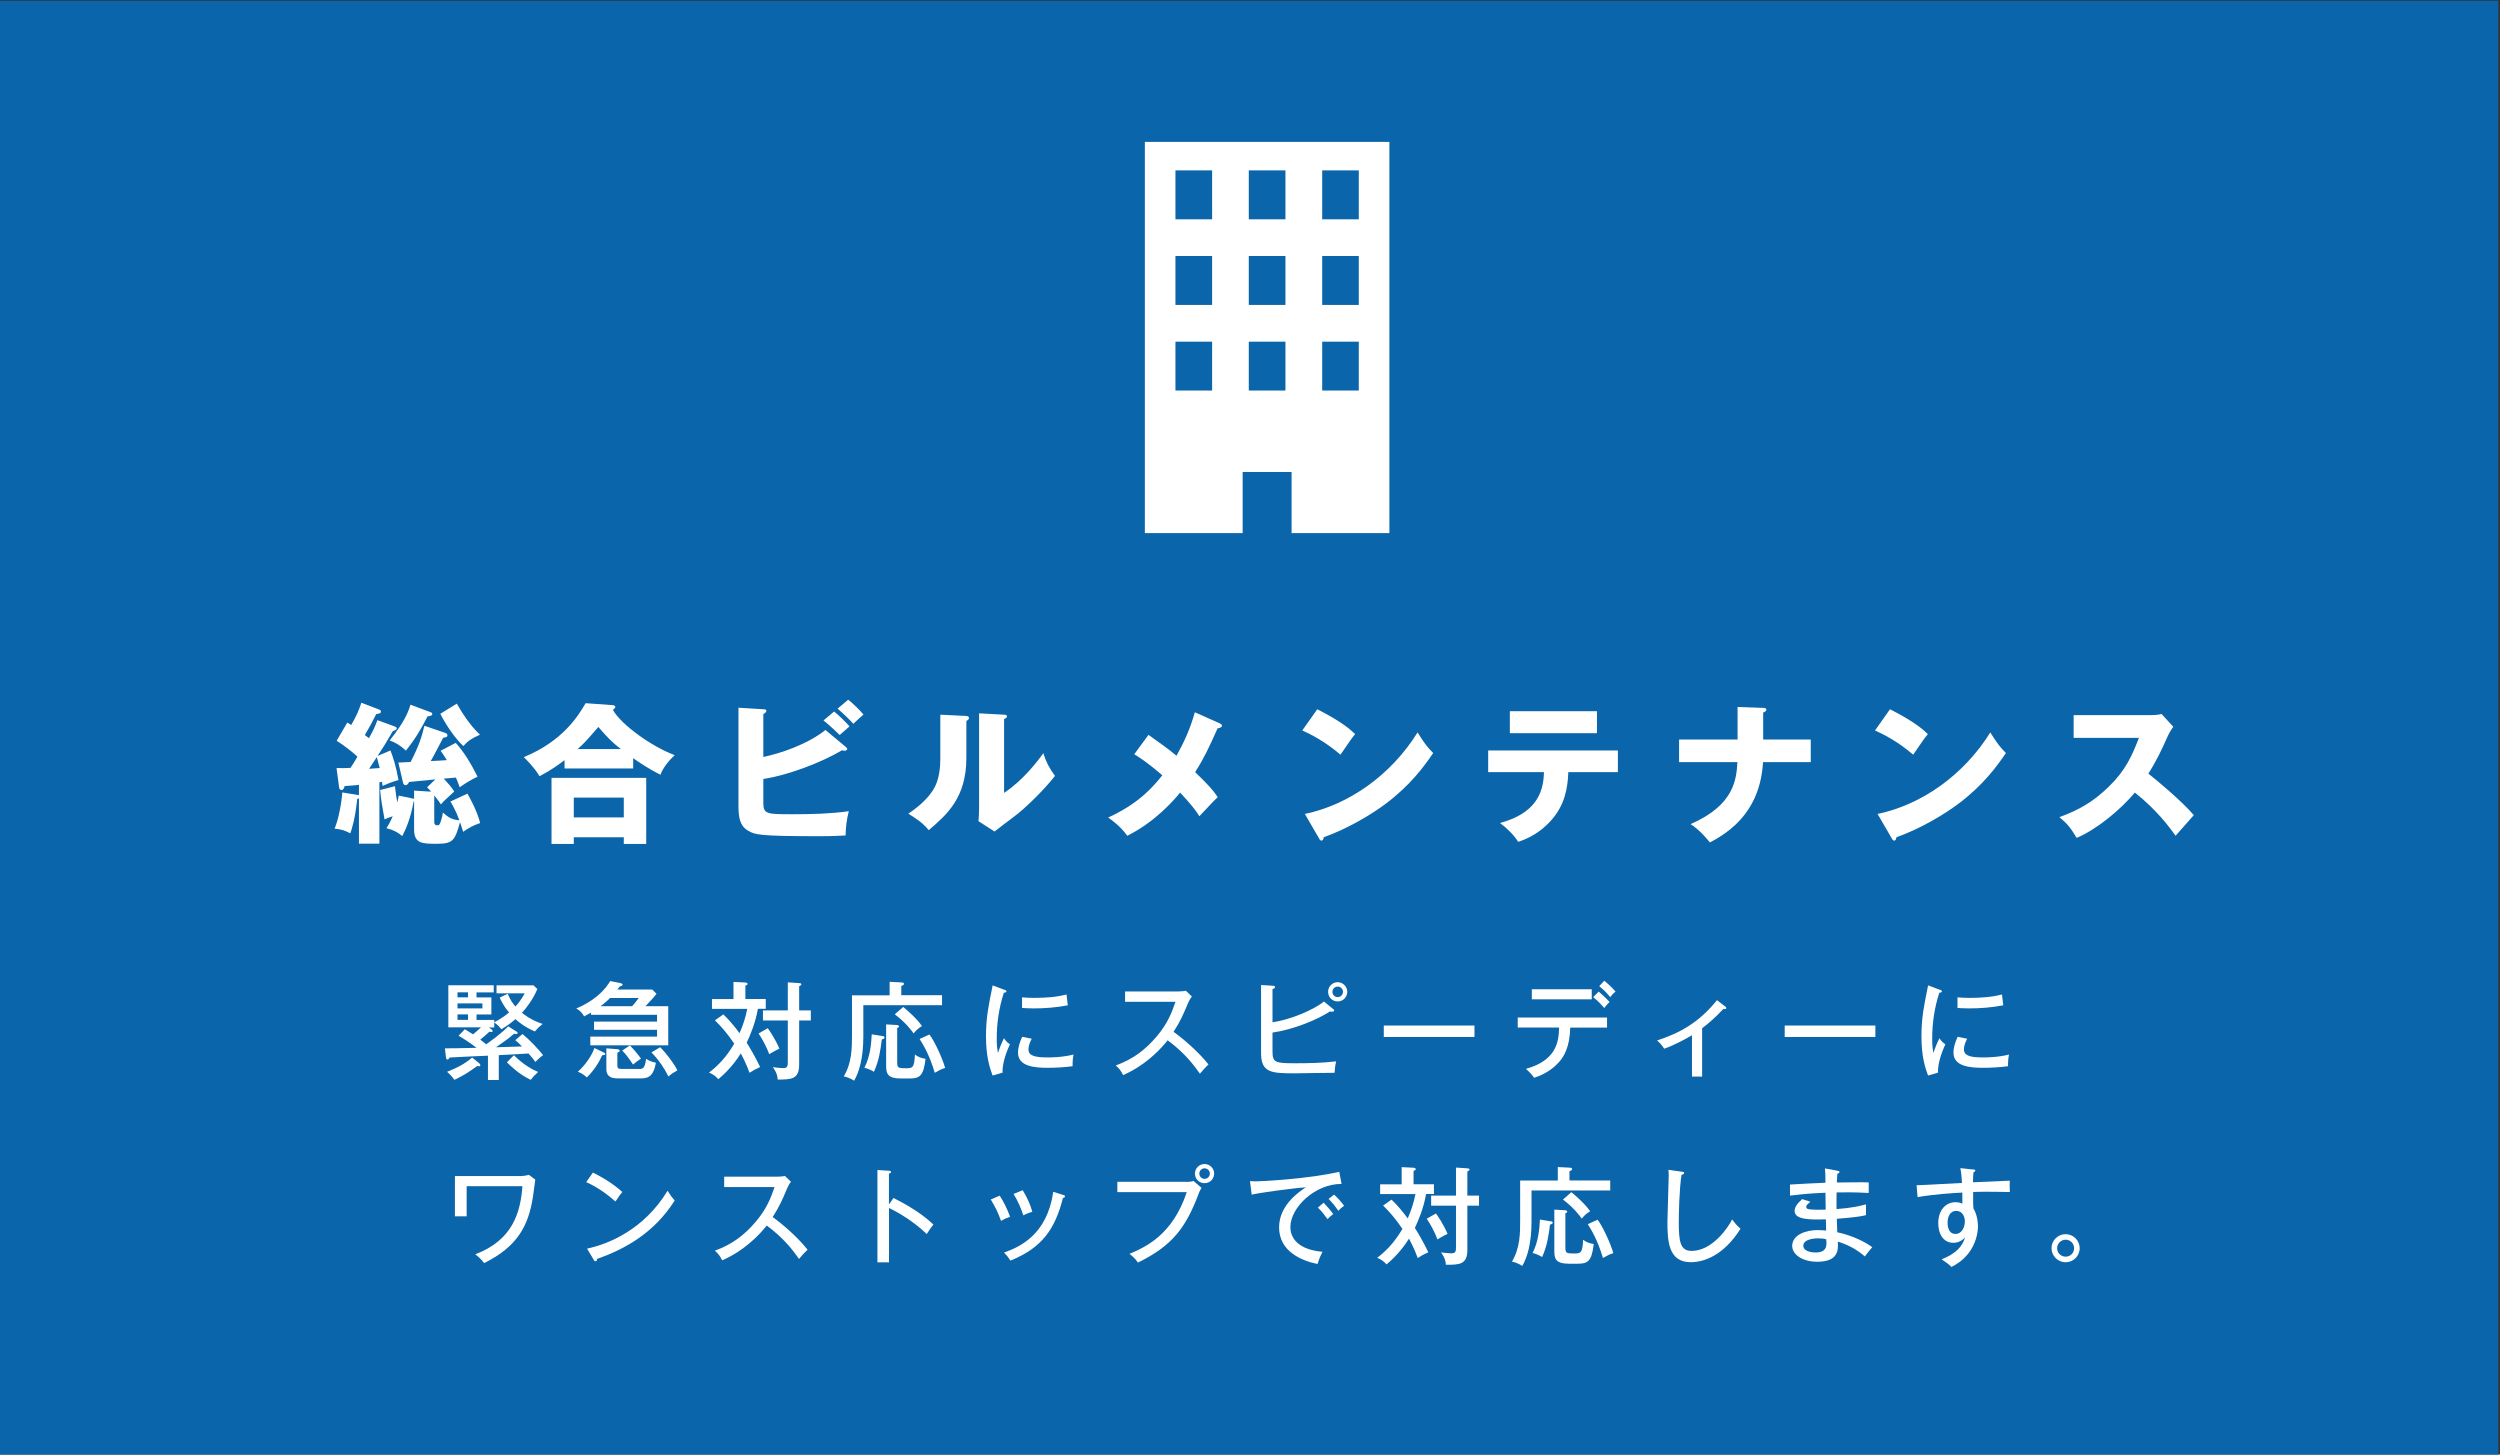 <?xml version="1.0" encoding="UTF-8"?>
<svg id="_レイヤー_1" data-name="レイヤー 1" xmlns="http://www.w3.org/2000/svg" version="1.1" viewBox="0 0 330 192">
  <rect x="0" y="0" width="330" height="192" fill="#333333" stroke="none"/>
  <defs>
    <style>
      .cls-1 {
        fill: #0a65aa;
      }

      .cls-1, .cls-2 {
        stroke-width: 0px;
      }

      .cls-2 {
        fill: #fff;
      }
    </style>
  </defs>
  <rect class="cls-1" x="-.09" y=".1" width="329.87" height="191.9"/>
  <path class="cls-2" d="M151.12,18.73v51.64h12.91v-8.07h6.46v8.07h12.91V18.73h-32.27ZM160,51.55h-4.84v-6.45h4.84v6.45ZM160,40.25h-4.84v-6.46h4.84v6.46ZM160,28.95h-4.84v-6.46h4.84v6.46ZM169.68,51.55h-4.84v-6.45h4.84v6.45ZM169.68,40.25h-4.84v-6.46h4.84v6.46ZM169.68,28.95h-4.84v-6.46h4.84v6.46ZM179.36,51.55h-4.83v-6.45h4.83v6.45ZM179.36,40.25h-4.83v-6.46h4.83v6.46ZM179.36,28.95h-4.83v-6.46h4.83v6.46Z"/>
  <g>
    <path class="cls-2" d="M51.96,95.84c.34.12.42.2.42.3,0,.06-.04.24-.52.36-1.08,1.84-1.24,2.1-2.02,3.28l1.7-.72c.36.94.72,2.02,1.06,3.9-.94.28-1.52.52-2.1.78-.02-.14-.06-.4-.08-.54-.2.04-.26.04-.34.06v8.1h-2.7v-5.98s-.08.04-.22.08c-.32,2.8-.7,3.9-.92,4.54-.64-.34-1.16-.54-2.08-.62.54-1.2.94-3.52,1.02-4.78l2.18.36.02.02v-1.38c-.18.02-1.08.12-1.88.16-.1.3-.18.52-.42.52s-.3-.2-.32-.36l-.34-2.54c.92.02,1.08.02,1.84-.02.3-.42.5-.76.92-1.48-.18-.18-1.26-1.16-2.74-2.1l1.4-2.4c.26.14.3.18.52.32.64-1.12.98-1.82,1.34-2.94l2.4.92c.1.04.18.14.18.24,0,.24-.14.26-.62.34-.58,1.18-.72,1.42-1.5,2.76.08.06.46.36.54.42.6-1.08.72-1.34,1.12-2.38l2.14.78ZM48.72,101.48c.3-.02.56-.04,1.4-.1-.14-.56-.32-1.24-.38-1.44l-1.02,1.54ZM57.32,108.48c0,.12,0,.46.38.46.34,0,.36-.16.54-.7.12-.4.18-.66.22-.98.68.6,1.16.94,2.18,1.02-.44-1.22-.96-2.1-1.18-2.48l2.24-1.04c.32.56,1.28,2.28,1.68,3.88-.98.34-1.5.64-2.24,1.16-.1-.34-.2-.62-.42-1.28-.66,2.46-.96,2.86-3.06,2.86-1.86,0-3,0-3-1.88v-3.74l-.06.02c-.4,2.32-1.06,3.72-1.5,4.58-.68-.56-1.22-.82-2.1-1.04.26-.38.5-.78.84-1.58-.52.18-.8.28-1.08.42-.32-1.76-.46-2.56-.58-3.88l1.96-.5c.06.72.28,2.1.3,2.16.1-.42.14-.66.2-.92l2.02.42v-1.08l2.26.14c-.22-.24-.32-.34-.54-.58l1.08-1.04c-.56.06-2.98.28-3.46.34-.08.16-.2.42-.48.42-.16,0-.28-.12-.34-.42l-.6-2.56c.26-.02,1.4-.06,1.62-.08,1.08-2.06,1.52-3.46,1.82-4.78l2.8.96c.12.04.24.14.24.28,0,.26-.16.28-.56.34-.26.48-1.38,2.66-1.64,3.08.96-.04,1.44-.08,2.12-.12-.32-.54-.56-.88-.82-1.24l2-1.04c1.1,1.24,1.9,2.54,2.88,4.46-1.02.5-1.44.76-2.36,1.4-.22-.64-.34-.9-.5-1.28-.26.02-1.38.12-1.6.14.66.72,1.02,1.12,1.38,1.7-1.2,1.1-1.34,1.22-1.76,1.7-.2-.32-.4-.6-.88-1.18v3.48ZM56.76,93.98c.22.08.3.12.3.26,0,.22-.26.28-.62.32-.94,1.8-1.6,2.94-2.86,4.52-.72-.66-1.24-1-2.14-1.34,2-2.52,2.46-3.78,2.74-4.72l2.58.96ZM60.3,92.88c.66,1.14,1.68,2.82,3.06,4.1-1.04.46-1.56.78-2.2,1.5-1.06-.98-2.26-2.72-3.04-4.26l2.18-1.34Z"/>
    <path class="cls-2" d="M83.58,101.44h-9.06v-1.1c-1.02.76-1.66,1.24-3.3,2.12-.24-.38-.66-1.12-2.08-2.52,5.14-2.1,7.22-5.48,8.16-7.12l3.6.26c.1,0,.32.06.32.24,0,.12-.08.2-.32.38,1.12,2.02,5.28,4.92,8.16,5.98-.68.62-1.52,1.6-1.88,2.58-1.48-.72-2.84-1.64-3.6-2.18v1.36ZM75.74,110.52v.88h-2.94v-8.72h12.5v8.72h-2.96v-.88h-6.6ZM82.34,107.9v-2.62h-6.6v2.62h6.6ZM81.96,98.88c-1.22-.94-1.72-1.48-2.98-2.92-1.72,1.98-1.8,2.08-2.74,2.92h5.72Z"/>
    <path class="cls-2" d="M111.6,98.56c.12.1.24.2.24.3s-.14.24-.3.24c-.1,0-.16-.02-.4-.06-2.68,1.6-7.2,3.32-10.38,3.78v3.18c0,1.48.48,1.48,3.9,1.48,2.46,0,4.92-.06,7.38-.4-.3,1.2-.4,2.16-.42,3.2-.72.04-1.74.1-3.56.1-8.02,0-8.4-.22-9.26-.7-1.16-.64-1.32-1.8-1.32-3.34v-12.92l3.28.2c.24.02.4.02.4.2,0,.2-.2.32-.4.44v5.66c2.18-.46,5.72-1.6,8.2-3.56l2.64,2.2ZM110.1,93.92c.62.48,1.64,1.5,2.04,1.96-.12.1-.88.76-1.3,1.14-.28-.26-1.26-1.24-2.14-1.92l1.4-1.18ZM111.96,92.36c.62.48,1.64,1.48,2.02,1.96-.36.3-.98.88-1.34,1.22-.24-.28-1.18-1.24-2.08-2l1.4-1.18Z"/>
    <path class="cls-2" d="M127.44,94.5c.22.02.46.02.46.28,0,.24-.26.34-.34.38v4.88c0,5.26-2.56,7.48-4.96,9.54-.88-1.02-1.46-1.38-2.7-2.18,1.98-1.3,2.92-2.56,3.24-3.08.24-.38.98-1.54.98-4.1v-5.88l3.32.16ZM132.54,94.34c.22.02.38.02.38.22,0,.18-.2.28-.38.36v9.74c2.46-1.62,4.4-4.14,5.18-5.24.36,1.14.74,1.9,1.54,3-1.16,1.5-3.68,4.12-5.62,5.54-.8.58-1.58,1.2-2.36,1.8l-2.12-1.36c.04-.54.08-1.04.08-1.6v-12.64l3.3.18Z"/>
    <path class="cls-2" d="M161.04,95.5c.1.04.26.16.26.28,0,.22-.28.32-.58.36-1.1,2.48-1.8,3.96-2.96,5.78,1.84,1.78,2.36,2.38,2.98,3.3-.46.42-1.62,1.68-2.42,2.52-.58-.9-1.02-1.46-2.54-3.12-.92,1.12-3.36,3.9-6.98,5.7-.92-1.3-2.18-2.16-2.52-2.4,2.48-1.16,4.86-2.64,7.14-5.58-2.08-1.8-3.12-2.42-3.7-2.78l1.88-2.56c1.72,1.22,2.64,1.88,3.7,2.76,1.1-2,1.8-3.56,2.42-5.74l3.32,1.48Z"/>
    <path class="cls-2" d="M173.88,93.62c3.36,1.72,4.4,2.72,5,3.28-.48.58-.62.8-1.94,2.72-2.14-1.84-4.04-2.74-5.04-3.2l1.98-2.8ZM172.24,107.44c5.7-1.18,11.32-5.04,14.88-10.76.86,1.36,1.2,1.86,2.06,2.72-1.16,1.72-3,4.24-6.22,6.66-1.82,1.38-5.02,3.32-8.24,4.46,0,.22-.1.44-.28.44-.12,0-.2-.06-.32-.28l-1.88-3.24Z"/>
    <path class="cls-2" d="M196.44,101.92v-2.86h17.12v2.86h-6.54c-.08,2.18-.5,4.4-2.26,6.36-.6.66-1.96,2.08-4.36,2.84-.6-.94-1.54-1.86-2.4-2.48,4.54-1.24,5.76-3.8,5.8-6.72h-7.36ZM210.8,93.88v2.9h-11.5v-2.9h11.5Z"/>
    <path class="cls-2" d="M229.36,93.32l3.38.12c.18,0,.42.02.42.24s-.32.34-.42.38v3.56h6.28v2.98h-6.3c-.2,3.38-1.44,7.78-7.02,10.6-.36-.46-1.32-1.62-2.54-2.42,5.84-2.54,6.04-6,6.18-8.18h-7.7v-2.98h7.72v-4.3Z"/>
    <path class="cls-2" d="M249.48,93.62c3.36,1.72,4.4,2.72,5,3.28-.48.58-.62.8-1.94,2.72-2.14-1.84-4.04-2.74-5.04-3.2l1.98-2.8ZM247.84,107.44c5.7-1.18,11.32-5.04,14.88-10.76.86,1.36,1.2,1.86,2.06,2.72-1.16,1.72-3,4.24-6.22,6.66-1.82,1.38-5.02,3.32-8.24,4.46,0,.22-.1.44-.28.44-.12,0-.2-.06-.32-.28l-1.88-3.24Z"/>
    <path class="cls-2" d="M273.72,97.4v-3h10.22c.32,0,1.04-.04,1.38-.16l1.56,1.7c-.16.2-.46.62-.76,1.28-.74,1.68-1.54,3.36-2.54,4.9.84.64,4.5,3.68,6,5.48-.66.76-1.74,1.96-2.4,2.72-.74-1.02-2.42-3.36-5.38-5.7-1.92,2.3-5.06,4.88-7.68,5.98-.76-1.26-1.18-1.82-2.28-2.74,2.58-.92,4.56-2.1,6.5-4,2.28-2.2,3.1-4.16,4-6.46h-8.62Z"/>
  </g>
  <g>
    <path class="cls-2" d="M68.18,136.14c.1.06.14.14.14.2,0,.11-.08.15-.18.15-.07,0-.18-.01-.28-.04-.83.71-1.08.88-2.38,1.79.53-.01,2.93-.1,3.42-.11-.36-.38-.64-.63-.88-.83l.95-.81c.97.8,2.09,1.99,2.72,2.79-.14.1-.41.29-.53.42-.15.15-.38.35-.49.48-.15-.22-.35-.49-.9-1.12-1.34.08-2.59.15-3.93.22v3.28h-1.43v-3.21c-2,.08-2.31.1-5.05.24-.08.13-.18.27-.29.27s-.17-.08-.2-.28l-.14-1.2c.84,0,1.81-.01,4.17-.07-.14-.11-.98-.78-2.37-1.6l.83-.85c.25.14.52.31,1.08.67.11-.08.66-.55,1.05-.92h-4.31v-5.56h5.99v.95h-2.27v.66h1.96v2.25h-1.96v.72h2.34v.31c1.02-.52,1.68-1.07,1.95-1.29-.71-.85-1.04-1.54-1.23-1.97l1.06-.5c.36.87.66,1.25,1.01,1.68.17-.17.77-.83,1.22-1.74h-3.71v-1.06h4.87l.52.49c-.55,1.33-1.4,2.44-2.03,3.14.17.15,1.16.97,2.73,1.47-.18.14-.67.53-1.01.99-1.4-.56-2.35-1.41-2.58-1.62-.8.69-1.36,1.03-1.86,1.33-.36-.45-.56-.62-.94-.89v.66h-.7l.31.22c.08.06.17.15.17.25,0,.11-.11.13-.18.13-.06,0-.18-.03-.24-.04-.48.43-.78.7-1.2,1.04.2.17.53.41.78.62.63-.45,1.99-1.43,2.91-2.37l1.11.7ZM63.28,140.38c.07.06.13.15.13.22,0,.1-.08.15-.18.15-.06,0-.13-.01-.24-.04-1.05.78-1.81,1.26-3.01,1.83-.25-.36-.67-.83-.97-1.06,1.37-.55,2.23-.98,3.32-1.88l.95.77ZM61.78,131.65v-.66h-1.39v.66h1.39ZM60.39,132.45v.66h3.29v-.66h-3.29ZM60.39,133.9v.72h1.39v-.72h-1.39ZM67.84,139.29c1.32,1.34,2.58,1.95,3.19,2.21-.35.31-.77.76-.98,1.04-1.62-.77-2.77-1.95-3.14-2.32l.92-.92Z"/>
    <path class="cls-2" d="M88.21,132.82v5.16h-10.29v-1.15h8.81v-.9h-8.32v-1.08h8.32v-.9h-8.72v-.28c-.39.22-.66.36-.9.49-.38-.66-.76-.88-1.05-1.04.78-.33,3.12-1.34,4.49-3.62l1.36.27c.13.03.27.1.27.2,0,.15-.14.18-.36.24-.06.06-.28.35-.34.41h4.61l.57.56c-.2.27-.48.62-1.46,1.64h3.01ZM79.7,138.93c.2.1.2.15.2.18,0,.15-.21.18-.41.18-.43.98-1.11,2.03-2.02,2.93-.56-.5-.88-.63-1.2-.74.31-.28,1.6-1.5,2.2-3.14l1.23.59ZM83.44,132.82c.25-.28.34-.38.87-1.08h-3.78c-.56.56-1.18,1.02-1.25,1.08h4.16ZM81.49,138.49c.11.01.31.07.31.2s-.11.18-.31.27v1.61c0,.41.06.53.59.53h2.37c.42,0,.7-.14.83-1.34.2.13.66.41,1.3.52-.27,1.51-.78,2.07-1.93,2.07h-3.01c-.53,0-1.6,0-1.6-1.22v-2.75l1.46.11ZM83.14,138c.56.55,1.01,1.11,1.47,1.74-.46.31-.62.42-1.05.78-.59-.9-.95-1.36-1.43-1.85l1.01-.67ZM87.16,138.24c.71.71,1.92,2.27,2.25,3.05-.56.32-.77.45-1.18.81-.46-.96-1.23-2.16-2.24-3.18l1.16-.69Z"/>
    <path class="cls-2" d="M95.48,133.9c.92.88,1.51,1.64,2.14,2.48.46-1.05.78-2.02,1.02-3.21h-4.66v-1.29h2.84v-2.27l1.57.08c.14.01.29.07.29.18,0,.14-.14.18-.29.24v1.76h2.69v1.29h-1.04c-.29,1.81-1.06,3.61-1.48,4.48.41.62,1.09,1.78,1.78,3.21-.57.25-.94.45-1.4.76-.46-1.27-1.05-2.38-1.15-2.56-.43.69-1.46,2.17-2.97,3.4-.42-.46-.67-.62-1.23-.87,1.02-.78,2.2-1.88,3.33-3.82-1.01-1.47-1.71-2.24-2.55-3.08l1.11-.78ZM101.34,135.72c.25.34.99,1.41,1.54,2.7-.28.13-.6.28-1.34.73-.32-.91-.95-2.06-1.41-2.73l1.22-.7ZM107.03,133.37v1.33h-1.54v5.85c0,1.95-1.09,1.95-2.84,1.95-.01-.8-.52-1.48-.64-1.64.62.1,1.26.13,1.34.13.64,0,.64-.28.64-.94v-5.35h-3.28v-1.33h3.28v-3.7l1.5.1c.2.01.29.06.29.17,0,.1-.13.17-.29.24v3.19h1.54Z"/>
    <path class="cls-2" d="M124.35,131.37v1.32h-10.39v4.12c0,2.88-.56,4.73-1.22,5.84-.59-.36-.94-.48-1.36-.56,1.08-1.85,1.08-3.74,1.08-5.49v-5.22h4.97v-1.78l1.55.08c.17.01.34.03.34.18,0,.17-.15.21-.35.28v1.23h5.38ZM116.52,136.76c.11.01.24.06.24.18,0,.17-.18.21-.36.27-.18,1.4-.36,2.77-1.04,4.27-.29-.2-.85-.45-1.26-.53.81-1.58.91-3.35.97-4.42l1.46.24ZM118.33,135.3c.06,0,.34.01.34.2,0,.08-.07.13-.24.2v4.54c0,.7.15.77,1.08.77s1.18,0,1.26-1.81c.43.34.95.5,1.4.56-.25,2.31-.83,2.6-2.09,2.6h-1.16c-1.82,0-1.95-.69-1.95-1.74v-5.4l1.36.08ZM119.22,132.92c.27.2,1.79,1.5,2.48,2.52-.49.29-.7.49-1.11.97-.34-.5-1.09-1.46-2.48-2.52l1.11-.97ZM122.69,136.56c.71.92,1.75,3.25,2.07,4.41-.5.14-.88.35-1.37.64-.71-2.41-1.58-3.79-2-4.47l1.3-.59Z"/>
    <path class="cls-2" d="M132.54,130.63c.2.07.31.11.31.24,0,.14-.17.15-.34.17-.64,1.97-.94,4-.94,6.05,0,.92.06,1.34.15,1.9.15-.46.56-1.5.81-1.95.11.17.29.49.78.81-.18.39-1.04,2.23-.97,3.74l-1.32.38c-.38-1.02-.87-2.52-.87-5.19,0-2.45.34-4.06.88-6.71l1.48.56ZM136.19,137.11c-.17.34-.43.84-.43,1.43,0,.87,1.01,1.04,2.49,1.04.46,0,1.96,0,3.46-.38-.06.27-.14.77-.13,1.54-.92.14-2.34.21-3.29.21-1.71,0-3.91-.17-3.91-1.99,0-.73.24-1.43.55-2.1l1.26.25ZM134.92,131.65c.38.03.8.07,1.51.07,1.65,0,3-.1,4.35-.45.04.28.14,1.23.17,1.43-1.48.29-3.01.41-4.54.41-.69,0-1.13-.04-1.5-.06v-1.4Z"/>
    <path class="cls-2" d="M148.51,132.24v-1.37h7.07c.22,0,.73-.03.95-.1l.8.78c-.24.29-.38.56-.53.91-.6,1.44-.99,2.34-1.89,3.74,1.19.85,3.25,2.59,4.61,4.31-.59.59-.66.64-1.13,1.22-.77-1.09-1.97-2.72-4.26-4.41-2.07,2.6-4.45,3.99-5.88,4.59-.31-.59-.49-.85-.97-1.27,2.21-.8,3.86-2,5.43-3.86,1.36-1.62,1.95-3.04,2.45-4.54h-6.65Z"/>
    <path class="cls-2" d="M167.97,138.73c0,1.48.27,1.62,2.88,1.62,1.83,0,3.68-.03,5.52-.25-.11.46-.13.56-.21,1.51-.83-.01-4.48.07-5.22.07-3.08,0-4.48-.06-4.48-2.67v-8.99l1.58.1c.13.01.27.03.27.17s-.14.2-.34.28v4.37c2.25-.31,5.39-1.6,6.79-2.74l1.25,1.02c.06.04.11.1.11.17,0,.11-.13.15-.31.15-.07,0-.15,0-.25-.03-1.78,1.16-4.94,2.41-7.59,2.79v2.44ZM177.84,130.92c0,.7-.56,1.27-1.27,1.27s-1.26-.56-1.26-1.27.57-1.27,1.26-1.27,1.27.56,1.27,1.27ZM175.88,130.92c0,.39.31.7.69.7s.7-.31.7-.7-.31-.69-.7-.69-.69.31-.69.69Z"/>
    <path class="cls-2" d="M194.63,135.37v1.51h-11.97v-1.51h11.97Z"/>
    <path class="cls-2" d="M200.34,135.64v-1.33h11.79v1.33h-4.86c-.06,2.6-.84,3.89-1.58,4.66-.45.48-1.41,1.4-3.19,1.97-.17-.25-.45-.64-1.08-1.18,4.06-1.13,4.34-3.61,4.38-5.46h-5.46ZM210.11,130.58v1.33h-7.91v-1.33h7.91ZM211.03,130.89c.25.22.99.87,1.43,1.37-.22.22-.35.36-.7.8-.17-.2-.71-.85-1.46-1.44l.73-.73ZM211.75,129.45c.48.38,1.05.92,1.5,1.43-.29.25-.42.38-.71.74-.32-.42-.85-.98-1.44-1.44l.66-.73Z"/>
    <path class="cls-2" d="M224.68,142.11h-1.34v-5.46c-.5.31-2.3,1.32-3.67,1.78-.24-.39-.56-.77-.94-1.09,3-.97,5.56-2.38,7.91-5.32l1.13.87c.06.04.1.11.1.18,0,.13-.15.15-.38.11-1.15,1.2-1.85,1.82-2.81,2.55v6.38Z"/>
    <path class="cls-2" d="M247.55,135.37v1.51h-11.97v-1.51h11.97Z"/>
    <path class="cls-2" d="M256.02,130.63c.2.07.31.11.31.24,0,.14-.17.15-.34.17-.64,1.97-.94,4-.94,6.05,0,.92.06,1.34.15,1.9.15-.46.56-1.5.81-1.95.11.17.29.49.78.81-.18.39-1.04,2.23-.97,3.74l-1.32.38c-.38-1.02-.87-2.52-.87-5.19,0-2.45.34-4.06.88-6.71l1.48.56ZM259.67,137.11c-.17.34-.43.84-.43,1.43,0,.87,1.01,1.04,2.49,1.04.46,0,1.96,0,3.46-.38-.06.27-.14.77-.13,1.54-.92.14-2.34.21-3.29.21-1.71,0-3.91-.17-3.91-1.99,0-.73.24-1.43.55-2.1l1.26.25ZM258.4,131.65c.38.03.8.07,1.51.07,1.65,0,3-.1,4.35-.45.04.28.14,1.23.17,1.43-1.48.29-3.01.41-4.54.41-.69,0-1.13-.04-1.5-.06v-1.4Z"/>
    <path class="cls-2" d="M68.84,155.23c.36,0,.77-.1.98-.15l.84.63c-.06.36-.27,2-.32,2.34-.59,3.67-1.96,6.47-6.44,8.68-.42-.55-.59-.69-1.16-1.16,4.94-1.89,5.96-5.5,6.22-8.99h-7.36v3.98h-1.55v-5.32h8.81Z"/>
    <path class="cls-2" d="M78.26,154.78c1.02.5,2.46,1.29,3.89,2.56-.18.21-.43.52-.91,1.26-1.85-1.64-3.25-2.28-3.86-2.56l.88-1.26ZM77.49,164.82c2.69-.57,7.45-2.41,10.63-7.64.45.69.48.76.94,1.29-2.73,4.3-6.55,6.4-10.25,7.71,0,.15-.06.31-.2.31-.11,0-.18-.1-.22-.17l-.9-1.5Z"/>
    <path class="cls-2" d="M95.59,156.69v-1.37h7.07c.22,0,.73-.03.95-.1l.8.78c-.24.29-.38.56-.53.91-.6,1.44-.99,2.34-1.89,3.74,1.19.85,3.25,2.59,4.61,4.31-.59.59-.66.64-1.13,1.22-.77-1.09-1.97-2.72-4.26-4.41-2.07,2.6-4.45,3.99-5.88,4.59-.31-.59-.49-.85-.97-1.27,2.21-.8,3.86-2,5.43-3.86,1.36-1.62,1.95-3.04,2.45-4.54h-6.65Z"/>
    <path class="cls-2" d="M117.95,158.14c1.47.73,3.6,1.92,5.26,3.5-.17.21-.43.53-.88,1.25-1.83-1.75-3.81-2.87-4.98-3.44v7.18h-1.53v-12.19l1.54.1c.17.01.25.06.25.17,0,.16-.17.18-.27.21v4.06l.6-.84Z"/>
    <path class="cls-2" d="M131.96,157.82c.55.84,1.04,1.88,1.37,2.79-.39.13-.8.31-1.19.55-.45-1.22-.71-1.74-1.36-2.83l1.18-.5ZM140.33,157.72c.14.04.25.08.25.2,0,.15-.2.2-.27.21-1.04,4.09-2.74,6.58-6.93,8.27-.29-.45-.5-.7-.85-1.06,2.06-.74,5.68-2.32,6.5-8.02l1.3.41ZM135,157.11c.57.94.97,1.81,1.27,2.84-.18.06-.73.22-1.19.48-.31-.94-.67-1.81-1.29-2.83l1.2-.49Z"/>
    <path class="cls-2" d="M156.57,156.01c.59,0,.83-.07.97-.13l1.06.92c-.22.38-.27.46-.39.8-1.69,4.47-3.47,6.85-8.01,9.06-.35-.57-.92-1.01-1.11-1.15,2.03-.87,5.68-2.44,7.56-8.15h-9.16v-1.36h9.07ZM160.27,154.91c0,.7-.56,1.27-1.27,1.27s-1.27-.56-1.27-1.27.59-1.26,1.27-1.26,1.27.56,1.27,1.26ZM158.31,154.91c0,.39.31.7.69.7s.7-.31.7-.7-.32-.69-.7-.69-.69.31-.69.69Z"/>
    <path class="cls-2" d="M177.08,156.28c-3.44-.03-6.75,3.07-6.75,5.71,0,.85.39,2.9,4.24,3.25-.38.74-.53,1.22-.66,1.61-2.2-.45-5.07-1.71-5.07-4.84,0-2.95,2.69-4.73,3.53-5.28-1.65.1-6.33.74-7.15.97l-.22-1.79c.27.01.49.03.8.03.73,0,6.94-.32,10.98-1.26l.31,1.61ZM174.72,158.76c.29.29.95,1.04,1.27,1.5-.32.21-.64.55-.76.67-.57-.81-.94-1.2-1.27-1.53l.76-.64ZM176.1,157.69c.43.36,1.04,1.08,1.33,1.48-.32.18-.62.5-.77.66-.48-.69-.74-1.02-1.29-1.57l.73-.57Z"/>
    <path class="cls-2" d="M183.68,158.35c.92.88,1.51,1.64,2.14,2.48.46-1.05.78-2.02,1.02-3.21h-4.66v-1.29h2.84v-2.27l1.57.08c.14.01.29.07.29.18,0,.14-.14.18-.29.24v1.76h2.69v1.29h-1.04c-.29,1.81-1.06,3.61-1.48,4.48.41.62,1.09,1.78,1.78,3.21-.57.25-.94.45-1.4.76-.46-1.27-1.05-2.38-1.15-2.56-.43.69-1.46,2.17-2.97,3.4-.42-.46-.67-.62-1.23-.87,1.02-.78,2.2-1.88,3.33-3.82-1.01-1.47-1.71-2.24-2.55-3.08l1.11-.78ZM189.54,160.17c.25.34.99,1.41,1.54,2.7-.28.13-.6.28-1.34.73-.32-.91-.95-2.06-1.41-2.73l1.22-.7ZM195.23,157.82v1.33h-1.54v5.85c0,1.95-1.09,1.95-2.84,1.95-.01-.8-.52-1.48-.64-1.64.62.1,1.26.13,1.34.13.64,0,.64-.28.64-.94v-5.35h-3.28v-1.33h3.28v-3.7l1.5.1c.2.01.29.06.29.17,0,.1-.13.17-.29.24v3.19h1.54Z"/>
    <path class="cls-2" d="M212.55,155.82v1.32h-10.39v4.12c0,2.88-.56,4.73-1.22,5.84-.59-.36-.94-.48-1.36-.56,1.08-1.85,1.08-3.74,1.08-5.49v-5.22h4.97v-1.78l1.55.08c.17.01.34.03.34.18,0,.17-.15.21-.35.28v1.23h5.38ZM204.72,161.21c.11.01.24.06.24.18,0,.17-.18.21-.36.27-.18,1.4-.36,2.77-1.04,4.27-.29-.2-.85-.45-1.26-.53.81-1.58.91-3.35.97-4.42l1.46.24ZM206.53,159.75c.06,0,.34.01.34.2,0,.08-.07.13-.24.2v4.54c0,.7.15.77,1.08.77s1.18,0,1.26-1.81c.43.34.95.5,1.4.56-.25,2.31-.83,2.6-2.09,2.6h-1.16c-1.82,0-1.95-.69-1.95-1.74v-5.4l1.36.08ZM207.42,157.37c.27.2,1.79,1.5,2.48,2.52-.49.29-.7.49-1.11.97-.34-.5-1.09-1.46-2.48-2.52l1.11-.97ZM210.89,161.01c.71.92,1.75,3.25,2.07,4.41-.5.14-.88.35-1.37.64-.71-2.41-1.58-3.79-2-4.47l1.3-.59Z"/>
    <path class="cls-2" d="M221.97,154.66c.21.03.34.04.34.18s-.21.21-.35.24c-.29,1.82-.36,5.19-.36,6.19,0,2.6.18,3.85,1.69,3.85,2.8,0,4.93-3.25,5.35-4.16.42.56.66.85,1.11,1.23-2.3,3.67-4.98,4.42-6.58,4.42-2.94,0-3.07-2.79-3.07-5.36,0-.95.17-5.17.17-6.03,0-.41-.01-.56-.04-.8l1.75.24Z"/>
    <path class="cls-2" d="M242.59,154.56c.13.03.22.03.22.15,0,.15-.2.2-.28.22-.04.59-.06.9-.07,1.16.67,0,3.61-.06,4.21-.01v1.39c-.73-.04-1.75-.11-4.24-.07,0,.07-.03,1.53-.01,2.2,2.23-.17,3.29-.46,3.89-.63v1.43c-.87.2-1.46.28-3.85.48,0,.28.04,1.53.06,1.78,1.93.39,3.74,1.3,4.62,1.97-.46.53-.55.64-.98,1.22-1.13-.99-2.34-1.58-3.57-1.96.06.97.17,2.66-2.7,2.66-2.02,0-3.32-.98-3.32-2.09,0-1.48,1.83-2.09,3.36-2.09.29,0,.76.03,1.12.06,0-.18-.03-1.2-.03-1.47-1.97.04-4.13.08-4.13-1.11,0-.49.29-.92.99-1.57l1.09.35c-.49.43-.55.49-.55.67,0,.31.35.34.83.36.29.03.66.04,1.74.01-.01-.35-.03-1.9-.03-2.23-2.27.08-3.81.28-4.68.38v-1.46c.73-.06,4-.21,4.68-.24-.01-1.04-.01-1.37-.07-1.89l1.69.31ZM240.03,163.46c-.95,0-1.99.25-1.99.97,0,.83,1.3.9,1.61.9,1.44,0,1.44-.85,1.44-1.3,0-.17-.01-.29-.03-.45-.22-.06-.49-.11-1.04-.11Z"/>
    <path class="cls-2" d="M260.4,154.35c.34.04.34.1.34.17,0,.1-.1.15-.24.22-.04.39-.04.49-.07,1.32.77-.03,4.16-.18,4.86-.21-.01.27-.03,1.02.01,1.5-.46-.01-1.67-.04-2.91-.04-.32,0-1.09,0-1.93.03-.01,1.51-.01,1.68.03,2.17.6.98.6,2.2.6,2.38,0,.9-.31,2.35-1.26,3.56-.83,1.05-1.71,1.51-2.24,1.79-.38-.38-.48-.45-1.29-1.01,1.9-.76,2.7-1.67,3.09-2.87-.43.43-.95.69-1.55.69-1.32,0-1.99-1.16-1.99-2.6,0-1.71.99-2.76,2.28-2.76.46,0,.71.11.9.2v-1.47c-1.33.07-3.75.22-5.91.6l-.13-1.58c.55.01,1.09-.03,5.99-.29-.01-.11-.04-1.08-.21-1.96l1.62.18ZM257.08,161.4c0,.2,0,1.48,1.05,1.48.73,0,1.23-.74,1.23-1.67,0-.43-.2-1.37-1.15-1.37-.8,0-1.13.77-1.13,1.55Z"/>
    <path class="cls-2" d="M274.52,164.76c0,1.04-.85,1.86-1.86,1.86s-1.86-.83-1.86-1.86.84-1.85,1.86-1.85,1.86.83,1.86,1.85ZM271.54,164.76c0,.62.49,1.12,1.12,1.12s1.12-.49,1.12-1.12-.5-1.12-1.12-1.12-1.12.52-1.12,1.12Z"/>
  </g>
</svg>